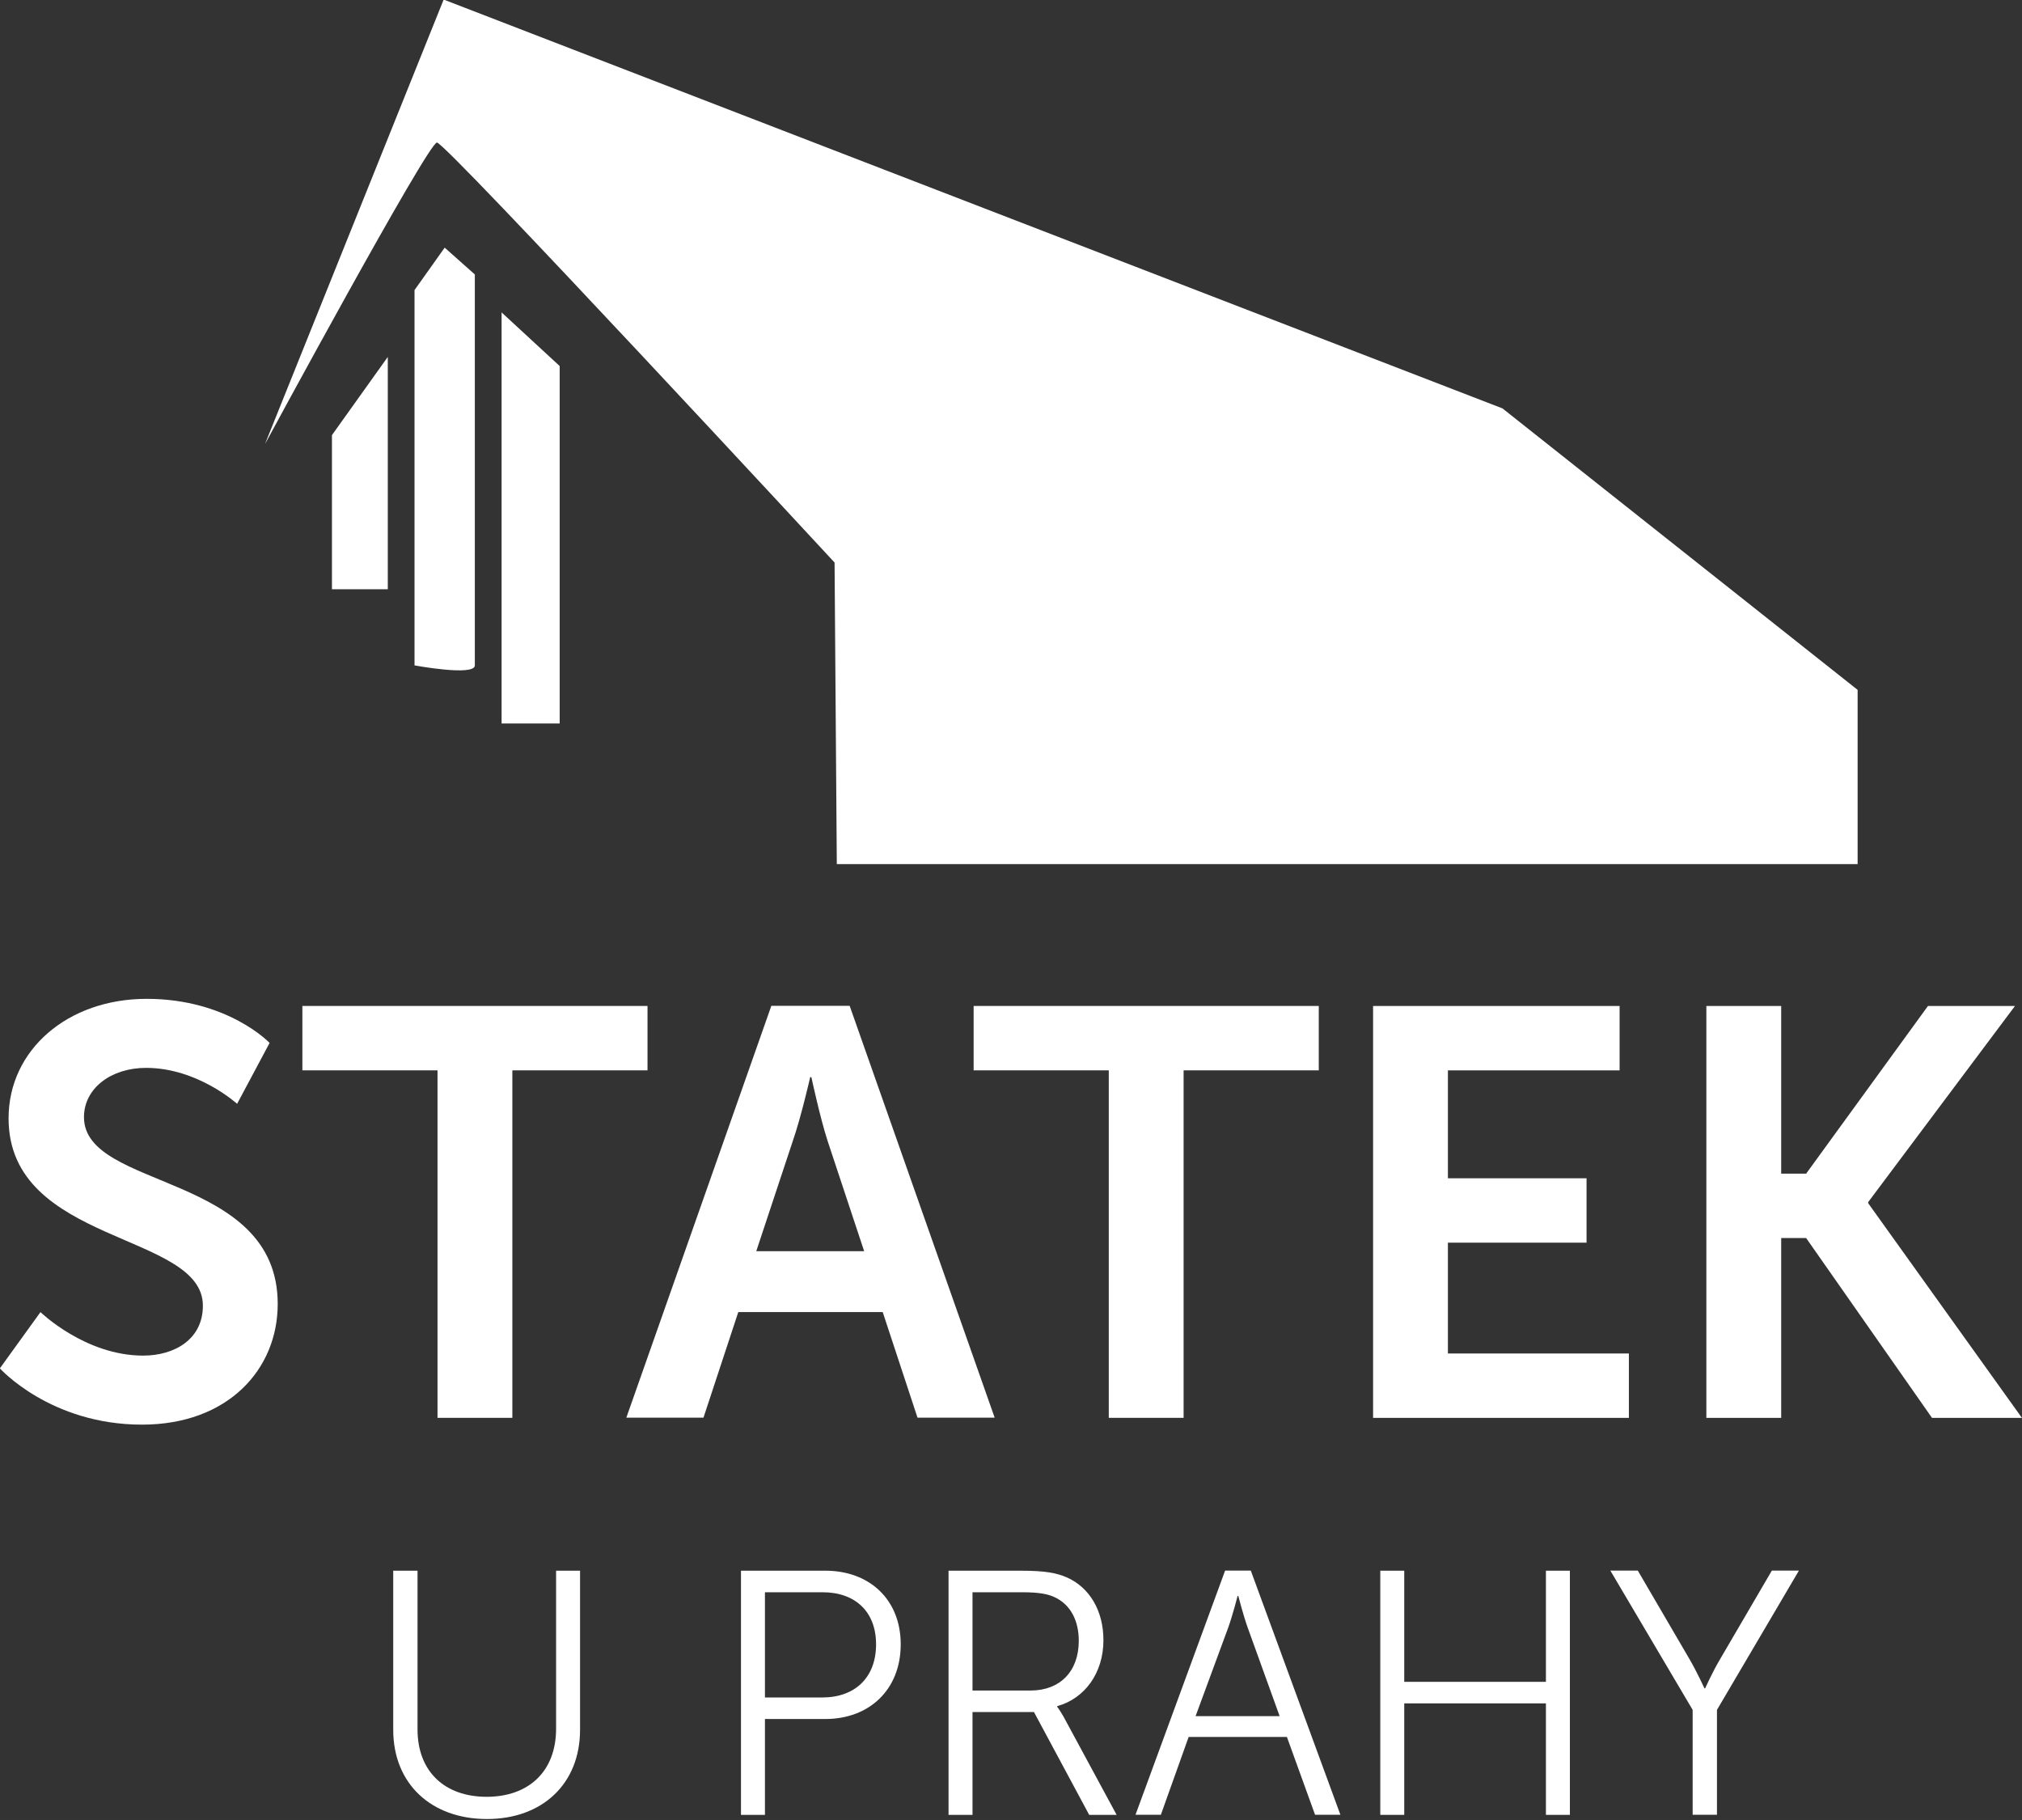 <?xml version="1.0" encoding="UTF-8" standalone="no"?>
<svg
   xmlns:dc="http://purl.org/dc/elements/1.1/"
   xmlns:cc="http://creativecommons.org/ns#"
   xmlns:rdf="http://www.w3.org/1999/02/22-rdf-syntax-ns#"
   xmlns:svg="http://www.w3.org/2000/svg"
   xmlns="http://www.w3.org/2000/svg"
   id="svg8"
   version="1.1"
   viewBox="0 0 132.292 119.062"
   height="450"
   width="500">
  <rect x="0" y="0" width="132.292" height="119.062" fill="#333333" stroke="none"/>
  <defs
     id="defs2" />
  <g
     style="fill:#ffffff"
     transform="matrix(1.683,0,0,1.683,-88.414,-118.849)"
     id="g5057">
    <g
       style="fill:#ffffff"
       id="g4676"
       transform="matrix(0.353,0,0,-0.353,62.834,87.881)">
      <path
         d="m 0,0 c 0,0 17.957,33.21 18.941,33.21 0.984,0 43.788,-46.247 43.788,-46.247 l 0.246,-33.21 h 112.42 v 19.188 L 136.282,3.936 19.679,48.954 0,0"
         style="fill:#ffffff;fill-opacity:1;fill-rule:nonzero;stroke:none"
         id="path4678" />
    </g>
    <g
       style="fill:#ffffff"
       id="g4680"
       transform="matrix(0.353,0,0,-0.353,65.438,93.522)">
      <path
         d="m 0,0 v 16.973 l 6.15,8.61 V 0 H 0"
         style="fill:#ffffff;fill-opacity:1;fill-rule:nonzero;stroke:none"
         id="path4682" />
    </g>
    <g
       style="fill:#ffffff"
       id="g4684"
       transform="matrix(0.353,0,0,-0.353,68.648,81.893)">
      <path
         d="m 0,0 v -41.327 c 0,0 6.642,-1.23 6.642,0 0,1.23 0,43.049 0,43.049 L 3.321,4.674 0,0"
         style="fill:#ffffff;fill-opacity:1;fill-rule:nonzero;stroke:none"
         id="path4686" />
    </g>
    <g
       style="fill:#ffffff"
       id="g4688"
       transform="matrix(0.353,0,0,-0.353,72.033,82.761)">
      <path
         d="M 0,0 V -45.263 H 6.396 V -5.904 L 0,0"
         style="fill:#ffffff;fill-opacity:1;fill-rule:nonzero;stroke:none"
         id="path4690" />
    </g>
    <g
       style="fill:#ffffff"
       id="g4692"
       transform="matrix(0.353,0,0,-0.353,54.107,121.619)">
      <path
         d="m 0,0 c 0,0 4.919,-4.791 11.307,-4.791 3.45,0 6.579,1.789 6.579,5.494 0,8.112 -21.399,6.707 -21.399,20.633 0,7.538 6.515,13.158 15.203,13.158 8.943,0 13.543,-4.854 13.543,-4.854 l -3.578,-6.707 c 0,0 -4.344,3.96 -10.029,3.96 -3.833,0 -6.835,-2.235 -6.835,-5.43 0,-8.049 21.336,-6.068 21.336,-20.569 0,-7.218 -5.494,-13.287 -14.948,-13.287 -10.093,0 -15.651,6.197 -15.651,6.197 L 0,0"
         style="fill:#ffffff;fill-opacity:1;fill-rule:nonzero;stroke:none"
         id="path4694" />
    </g>
    <g
       style="fill:#ffffff"
       id="g4696"
       transform="matrix(0.353,0,0,-0.353,69.542,112.222)">
      <path
         d="M 0,0 H -14.883 V 7.09 H 23.125 V 0 H 8.241 V -38.264 H 0 V 0"
         style="fill:#ffffff;fill-opacity:1;fill-rule:nonzero;stroke:none"
         id="path4698" />
    </g>
    <g
       style="fill:#ffffff"
       id="g4700"
       transform="matrix(0.353,0,0,-0.353,86.849,121.619)">
      <path
         d="m 0,0 h -15.906 l -3.833,-11.626 h -8.496 l 15.971,45.354 h 8.623 l 15.97,-45.354 H 3.833 Z m -7.985,25.872 c 0,0 -1.022,-4.472 -1.916,-7.028 L -13.926,6.707 h 11.882 l -4.024,12.137 c -0.831,2.556 -1.789,7.028 -1.789,7.028 h -0.128"
         style="fill:#ffffff;fill-opacity:1;fill-rule:nonzero;stroke:none"
         id="path4702" />
    </g>
    <g
       style="fill:#ffffff"
       id="g4704"
       transform="matrix(0.353,0,0,-0.353,95.637,112.222)">
      <path
         d="M 0,0 H -14.883 V 7.09 H 23.126 V 0 H 8.241 V -38.264 H 0 V 0"
         style="fill:#ffffff;fill-opacity:1;fill-rule:nonzero;stroke:none"
         id="path4706" />
    </g>
    <g
       style="fill:#ffffff"
       id="g4708"
       transform="matrix(0.353,0,0,-0.353,105.912,109.721)">
      <path
         d="M 0,0 H 27.149 V -7.09 H 8.24 v -11.882 h 15.268 v -7.09 H 8.24 v -12.202 h 19.931 v -7.09 H 0 V 0"
         style="fill:#ffffff;fill-opacity:1;fill-rule:nonzero;stroke:none"
         id="path4710" />
    </g>
    <g
       style="fill:#ffffff"
       id="g4712"
       transform="matrix(0.353,0,0,-0.353,118.868,109.721)">
      <path
         d="m 0,0 h 8.241 v -18.461 h 2.747 L 24.402,0 h 9.583 L 17.823,-21.591 v -0.127 L 34.752,-45.354 H 24.85 L 10.988,-25.551 H 8.241 V -45.354 H 0 V 0"
         style="fill:#ffffff;fill-opacity:1;fill-rule:nonzero;stroke:none"
         id="path4714" />
    </g>
    <g
       style="fill:#ffffff"
       id="g4716"
       transform="matrix(0.353,0,0,-0.353,67.82,131.671)">
      <path
         d="m 0,0 h 2.677 v -17.479 c 0,-4.626 2.983,-7.418 7.611,-7.418 4.627,0 7.648,2.792 7.648,7.495 V 0 h 2.639 v -17.516 c 0,-5.967 -4.168,-9.828 -10.249,-9.828 C 4.207,-27.344 0,-23.483 0,-17.516 V 0"
         style="fill:#ffffff;fill-opacity:1;fill-rule:nonzero;stroke:none"
         id="path4718" />
    </g>
    <g
       style="fill:#ffffff"
       id="g4720"
       transform="matrix(0.353,0,0,-0.353,81.339,131.671)">
      <path
         d="m 0,0 h 9.294 c 4.818,0 8.298,-3.137 8.298,-8.109 0,-5.009 -3.48,-8.222 -8.298,-8.222 H 2.639 V -26.886 H 0 Z m 8.95,-13.96 c 3.594,0 5.927,2.18 5.927,5.851 0,3.634 -2.333,5.736 -5.89,5.736 H 2.639 V -13.96 H 8.95"
         style="fill:#ffffff;fill-opacity:1;fill-rule:nonzero;stroke:none"
         id="path4722" />
    </g>
    <g
       style="fill:#ffffff"
       id="g4724"
       transform="matrix(0.353,0,0,-0.353,89.408,131.671)">
      <path
         d="m 0,0 h 7.955 c 2.754,0 3.977,-0.269 5.048,-0.727 2.525,-1.109 4.054,-3.672 4.054,-6.922 0,-3.633 -2.066,-6.425 -5.086,-7.266 v -0.077 c 0,0 0.268,-0.344 0.688,-1.071 l 5.851,-10.823 h -3.021 l -6.081,11.32 H 2.639 v -11.32 H 0 Z m 9.026,-13.195 c 3.25,0 5.316,2.103 5.316,5.469 0,2.218 -0.88,3.863 -2.447,4.704 -0.804,0.421 -1.76,0.649 -3.825,0.649 H 2.639 v -10.822 h 6.387"
         style="fill:#ffffff;fill-opacity:1;fill-rule:nonzero;stroke:none"
         id="path4726" />
    </g>
    <g
       style="fill:#ffffff"
       id="g4728"
       transform="matrix(0.353,0,0,-0.353,102.562,138.134)">
      <path
         d="m 0,0 h -10.822 l -3.059,-8.566 h -2.792 l 9.867,26.886 h 2.829 L 5.89,-8.566 H 3.099 Z m -5.43,15.527 c 0,0 -0.574,-2.218 -1.032,-3.48 l -3.595,-9.751 h 9.255 l -3.519,9.751 c -0.458,1.262 -1.032,3.48 -1.032,3.48 H -5.43"
         style="fill:#ffffff;fill-opacity:1;fill-rule:nonzero;stroke:none"
         id="path4730" />
    </g>
    <g
       style="fill:#ffffff"
       id="g4732"
       transform="matrix(0.353,0,0,-0.353,106.192,131.671)">
      <path
         d="M 0,0 H 2.638 V -12.238 H 18.241 V 0 h 2.64 v -26.886 h -2.64 V -14.61 H 2.638 V -26.886 H 0 V 0"
         style="fill:#ffffff;fill-opacity:1;fill-rule:nonzero;stroke:none"
         id="path4734" />
    </g>
    <g
       style="fill:#ffffff"
       id="g4736"
       transform="matrix(0.353,0,0,-0.353,118.335,137.081)">
      <path
         d="m 0,0 -9.063,15.336 h 3.022 L -0.344,5.583 C 0.46,4.207 1.301,2.371 1.301,2.371 h 0.076 c 0,0 0.803,1.797 1.645,3.212 l 5.699,9.753 h 2.982 L 2.678,0 V -11.55 H 0 V 0"
         style="fill:#ffffff;fill-opacity:1;fill-rule:nonzero;stroke:none"
         id="path4738" />
    </g>
  </g>
</svg>
